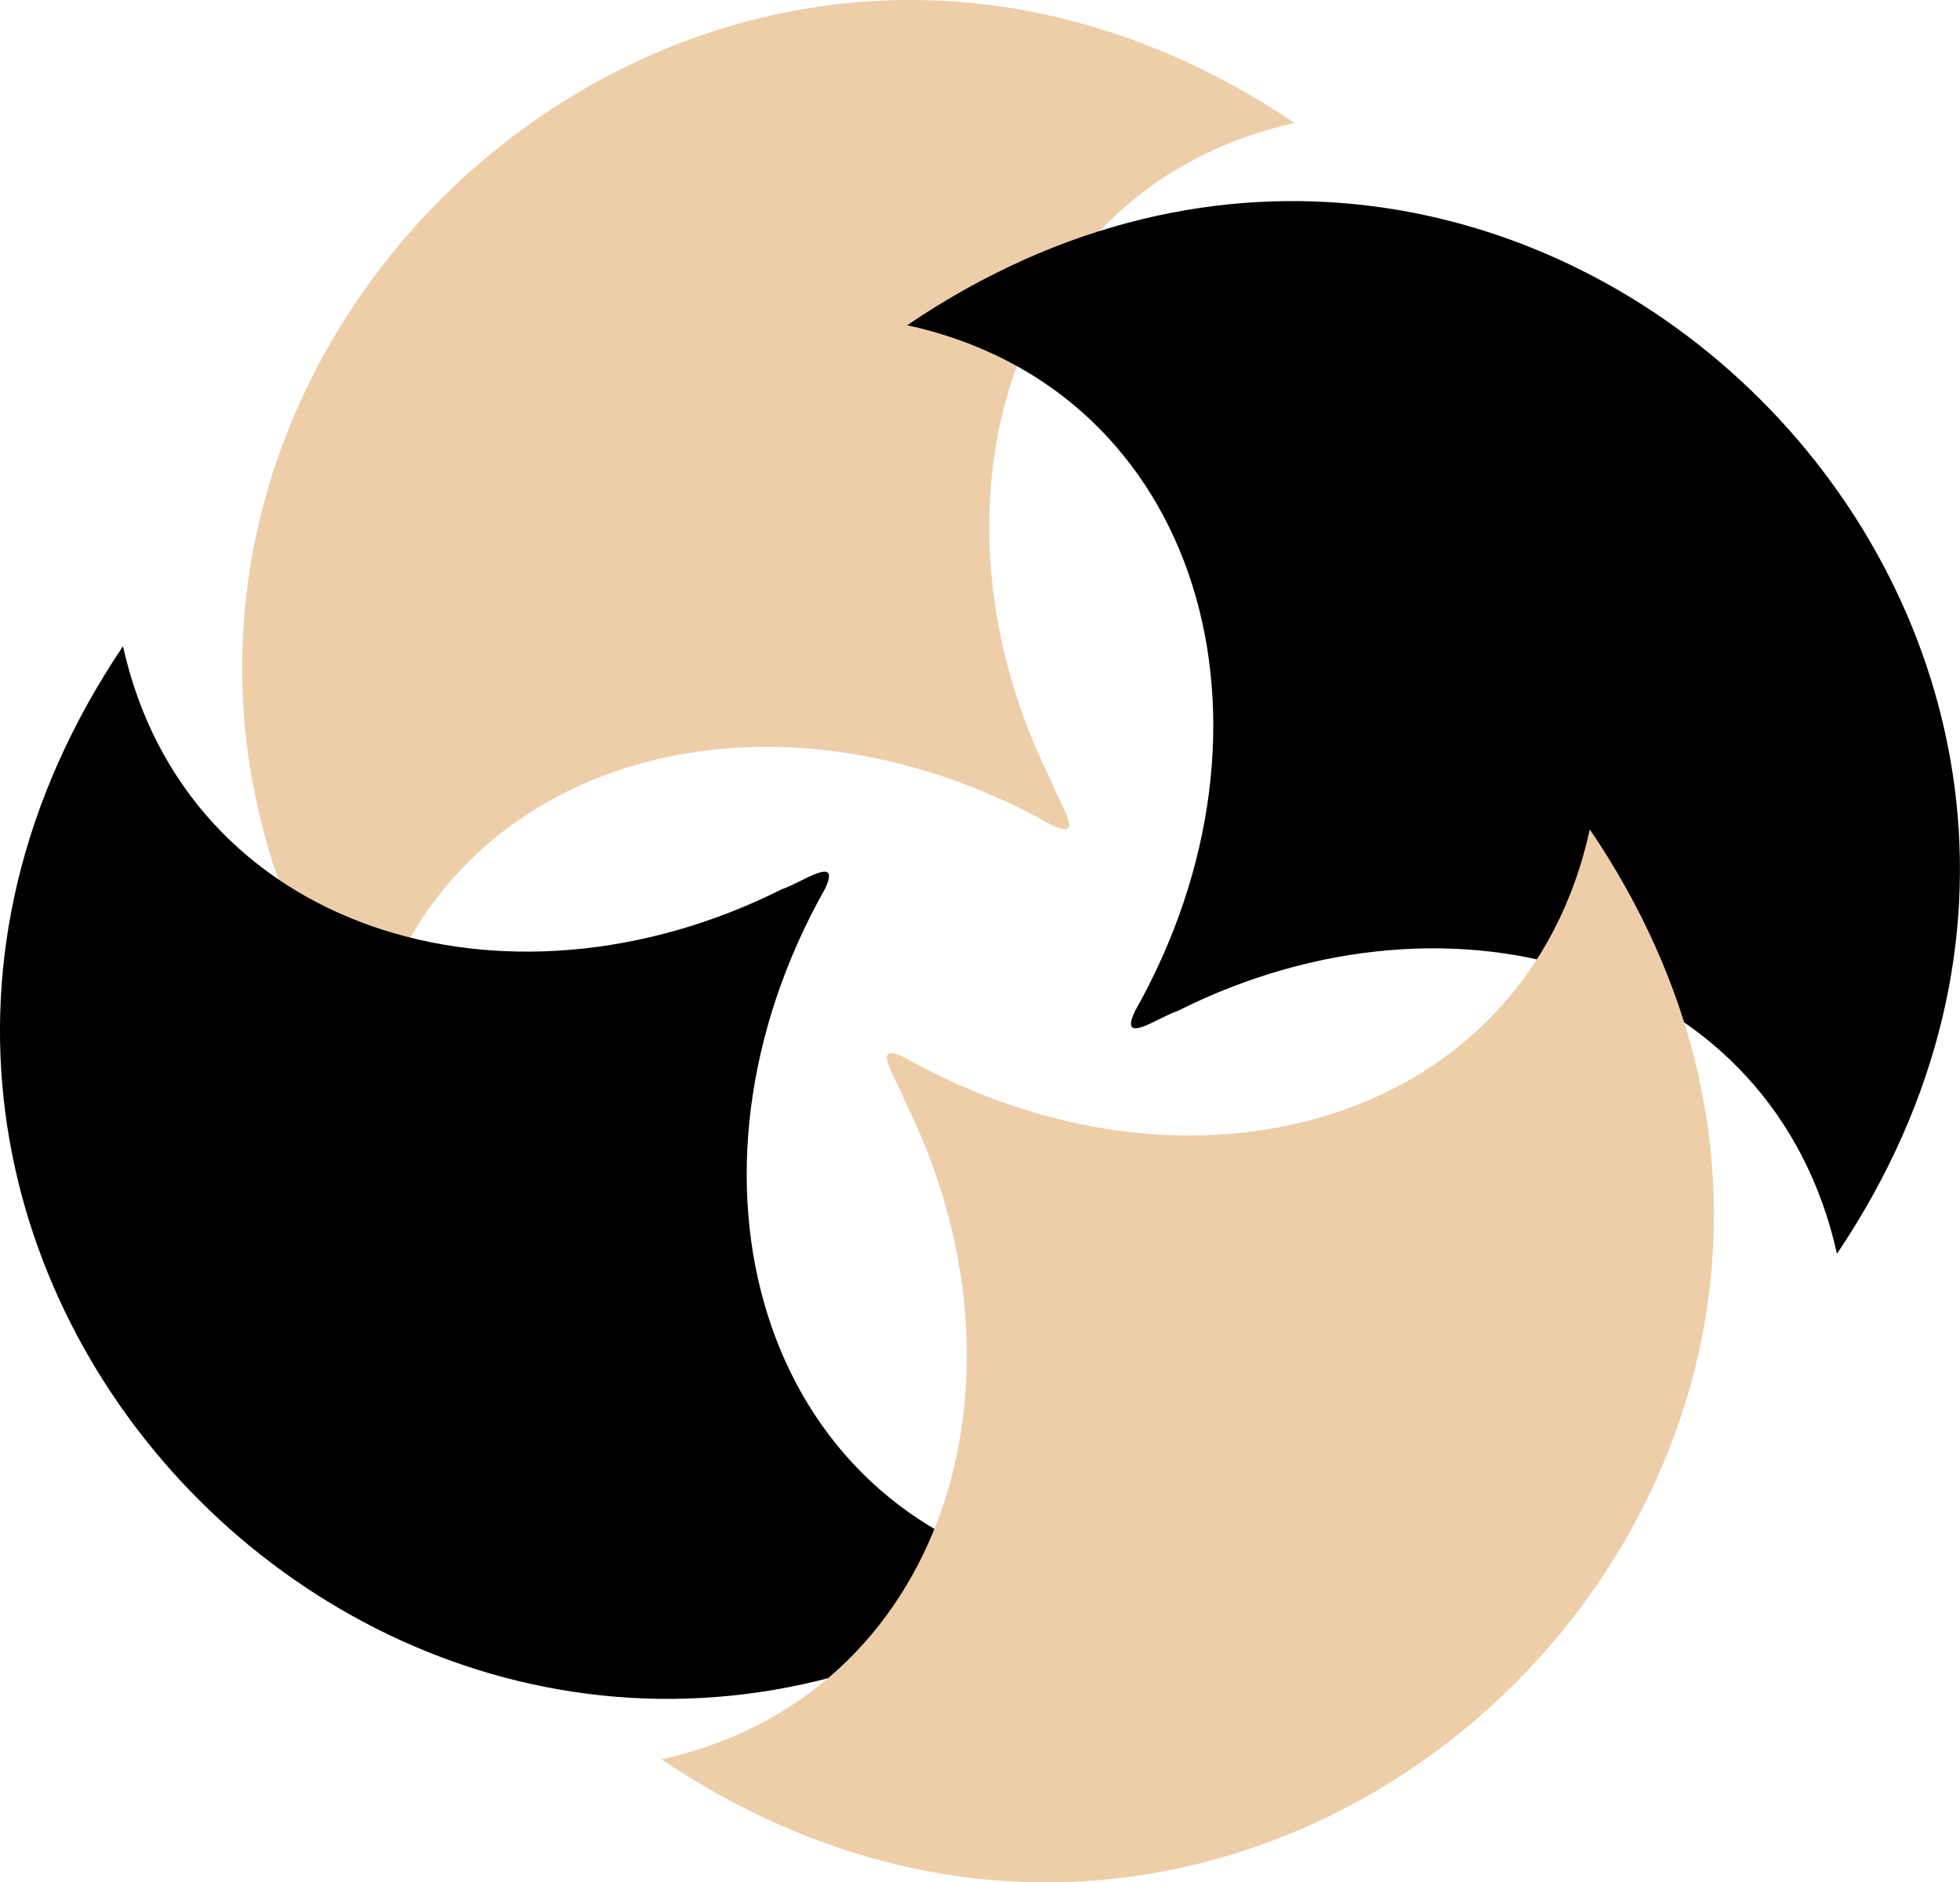 <svg id="a66ca712-3f54-4363-a9f5-8a038c44274e" data-name="Layer 1" xmlns="http://www.w3.org/2000/svg" viewBox="0 0 1310.16 1258"><defs><style>.b0374125-005d-4f82-8dc7-96cabae31981{fill:#edcea9;}</style></defs><path class="b0374125-005d-4f82-8dc7-96cabae31981" d="M797.89,681.52C606.41,573.38,382.32,636.73,339.42,833.73,59.14,420.44,545.24-66.78,960,212.22c-189.55,41.94-255.4,255.1-162.32,440.65C801.57,665.31,821.6,692.71,797.89,681.52Z" transform="translate(-94.6 -130)"/><path d="M853.23,805.83C961.38,614.35,898,390.26,701,347.35c413.29-280.27,900.51,205.83,621.51,620.56-41.93-189.55-255.1-255.4-440.65-162.32C869.45,809.51,842.05,829.54,853.23,805.83Z" transform="translate(-94.6 -130)"/><path d="M646.12,723.94C538,915.41,601.33,1139.51,798.33,1182.41,385,1462.68-102.19,976.59,176.82,561.85c41.93,189.55,255.1,255.4,440.65,162.32C629.9,720.25,657.3,700.23,646.12,723.94Z" transform="translate(-94.6 -130)"/><path class="b0374125-005d-4f82-8dc7-96cabae31981" d="M698.83,836.48c191.48,108.14,415.57,44.79,458.47-152.21,280.28,413.29-205.82,900.51-620.55,621.51,189.55-41.94,255.4-255.1,162.32-440.65C695.15,852.69,675.12,825.29,698.83,836.48Z" transform="translate(-94.6 -130)"/></svg>